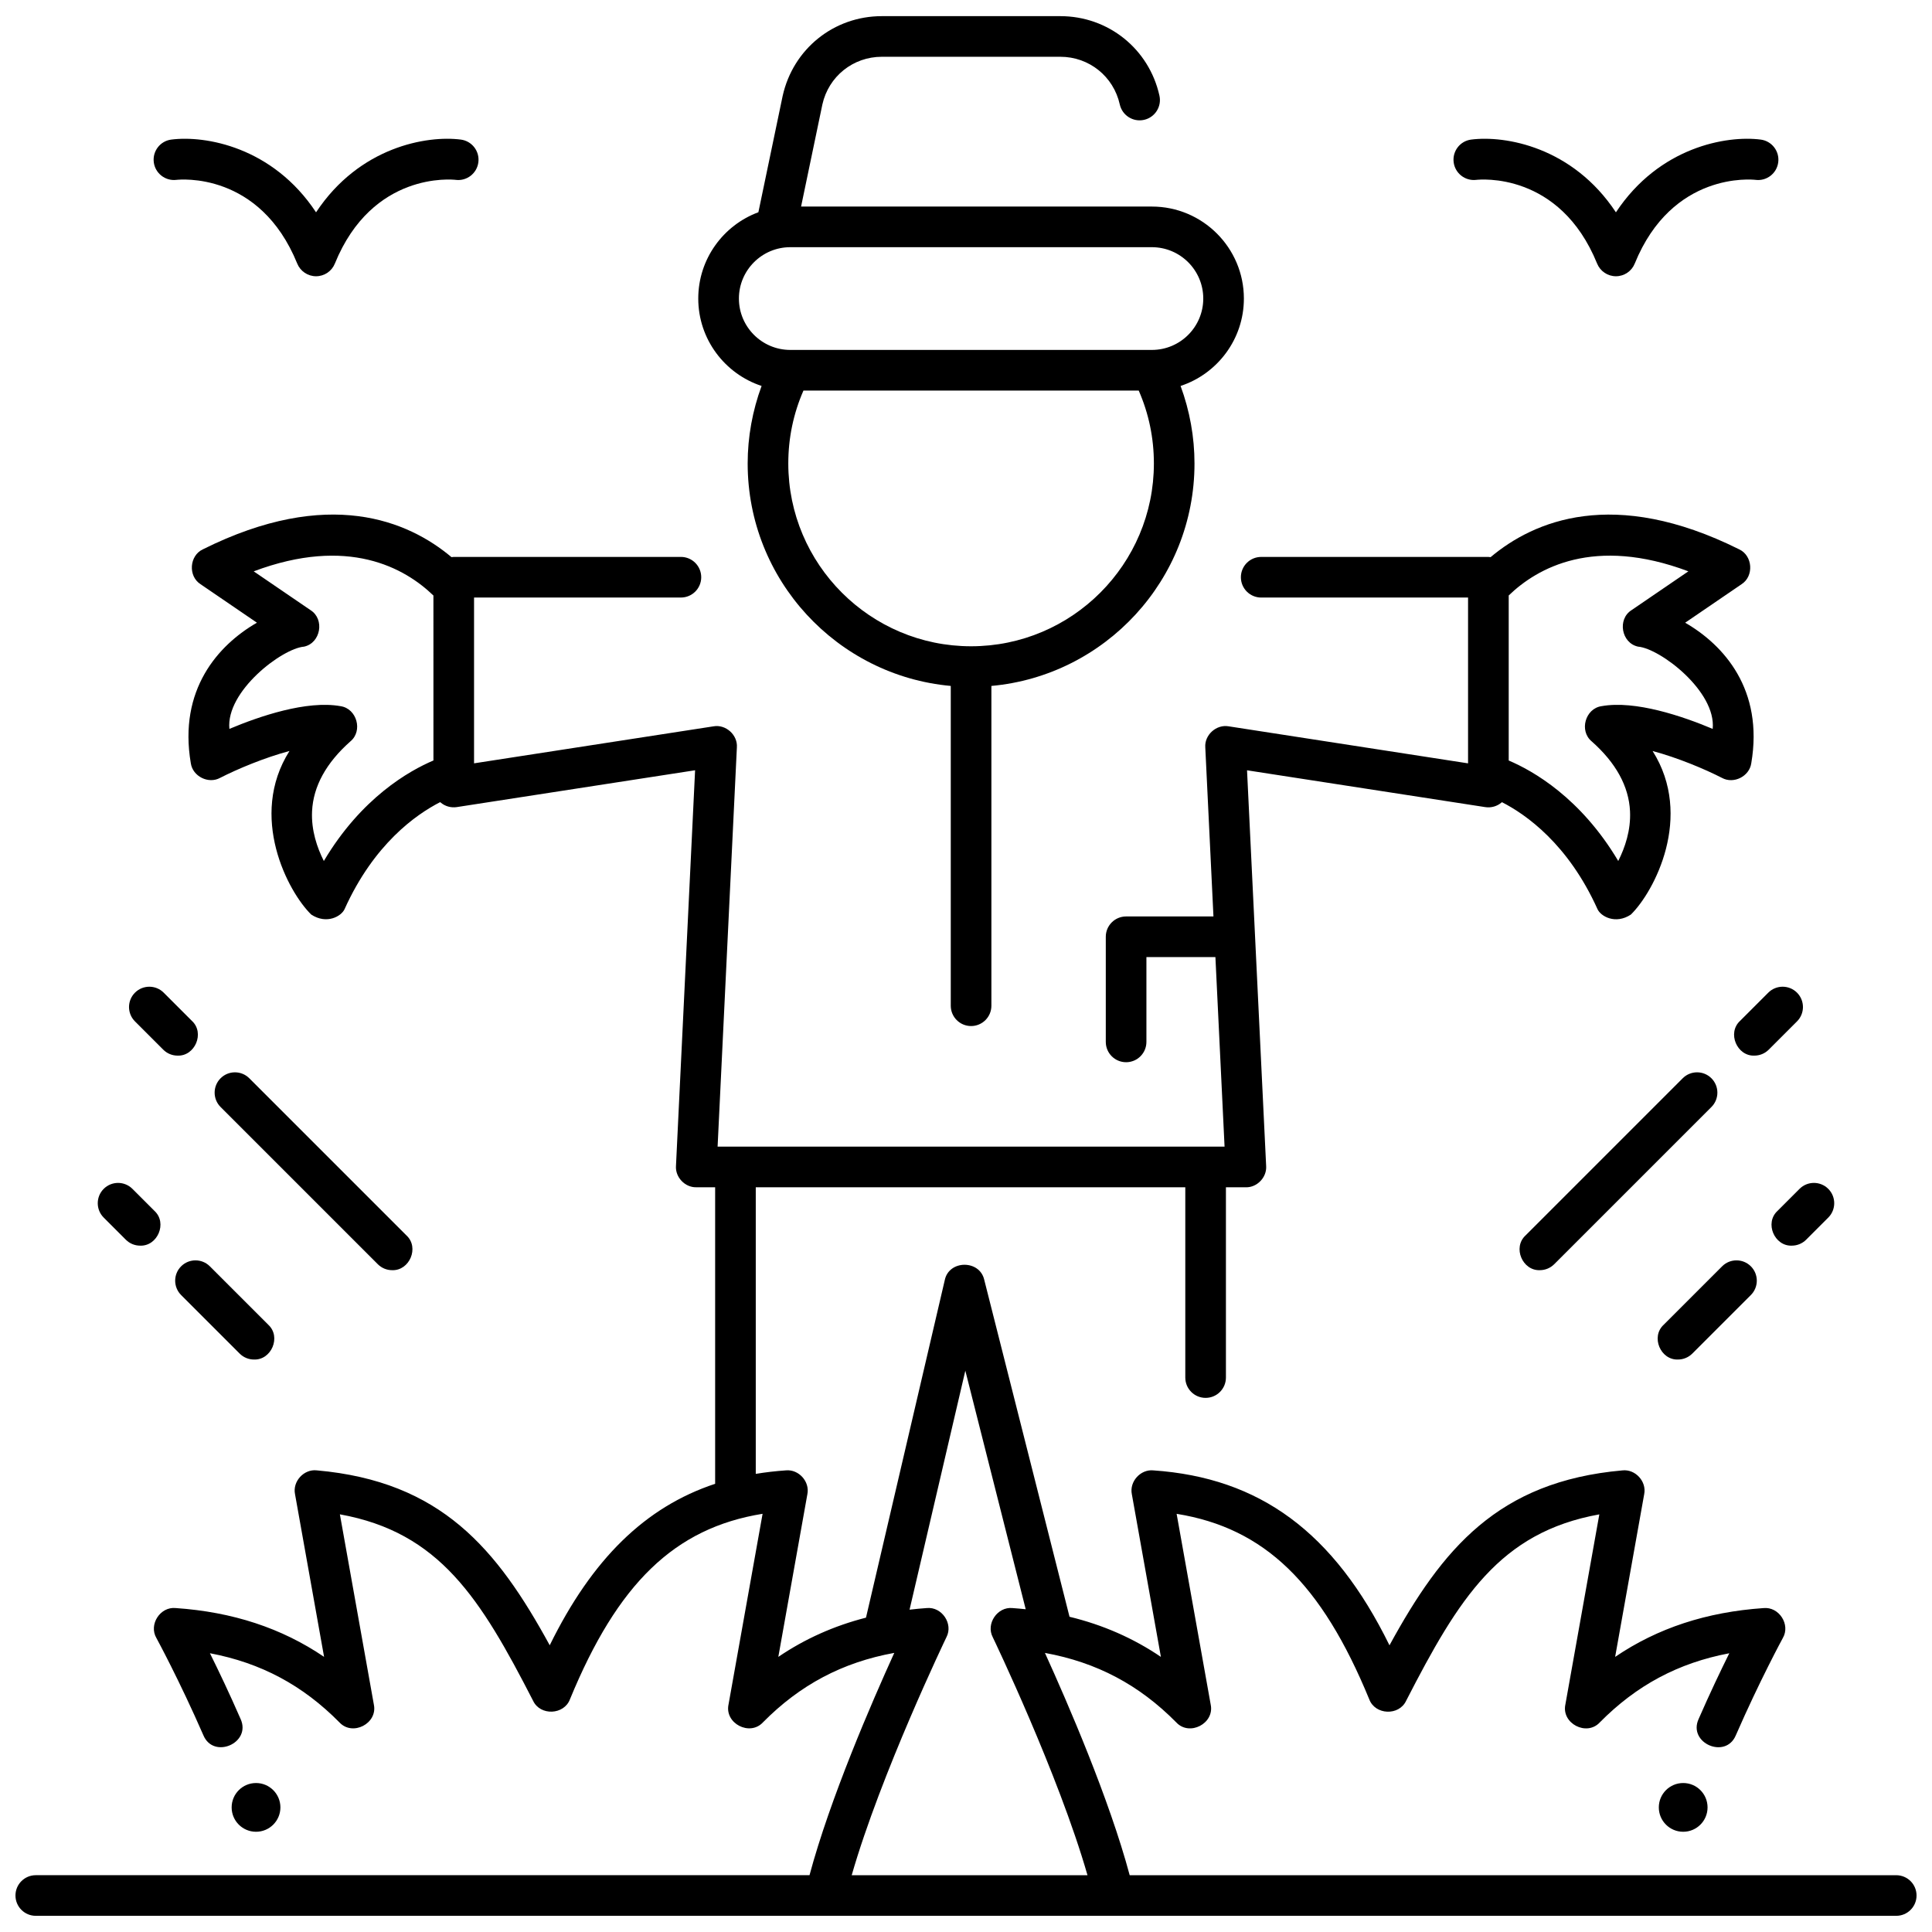 <?xml version="1.0" encoding="UTF-8"?>
<!-- Uploaded to: ICON Repo, www.iconrepo.com, Generator: ICON Repo Mixer Tools -->
<svg width="800px" height="800px" version="1.1" viewBox="144 144 512 512" xmlns="http://www.w3.org/2000/svg">
 <defs>
  <clipPath id="b">
   <path d="m329 148.09h145v267.91h-145z"/>
  </clipPath>
  <clipPath id="a">
   <path d="m148.09 280h503.81v371.9h-503.81z"/>
  </clipPath>
 </defs>
 <path d="m596.52 622.98c0 3.566-2.891 6.457-6.457 6.457-3.57 0-6.461-2.891-6.461-6.457 0-3.57 2.891-6.461 6.461-6.461 3.566 0 6.457 2.891 6.457 6.461"/>
 <path d="m218.31 622.98c0 3.566-2.894 6.457-6.461 6.457-3.566 0-6.461-2.891-6.461-6.457 0-3.57 2.894-6.461 6.461-6.461 3.566 0 6.461 2.891 6.461 6.461"/>
 <g clip-path="url(#b)">
  <path d="m345.83 246.28c-2.422 6.555-3.691 13.543-3.691 20.547 0 30.832 23.691 56.223 53.824 58.953v84.75c0 2.973 2.41 5.383 5.383 5.383s5.383-2.41 5.383-5.383v-84.75c30.133-2.731 53.824-28.121 53.824-58.953 0-7.004-1.266-13.988-3.688-20.547 9.73-3.203 16.777-12.371 16.777-23.16 0-13.445-10.938-24.379-24.379-24.379h-92.969l5.644-27.059c1.656-7.441 8.141-12.637 15.762-12.637h47.293c7.621 0 14.102 5.195 15.762 12.637 0.648 2.902 3.527 4.727 6.426 4.082 2.902-0.648 4.731-3.523 4.082-6.426-2.762-12.398-13.566-21.059-26.27-21.059h-47.293c-12.703 0-23.504 8.66-26.285 21.133l-6.434 30.836c-9.293 3.441-15.934 12.395-15.934 22.871 0 10.789 7.051 19.961 16.781 23.16zm55.516 68.988c-26.711 0-48.441-21.73-48.441-48.441 0-6.738 1.352-13.227 4.019-19.324h88.848c2.668 6.098 4.019 12.582 4.019 19.324 0 26.711-21.73 48.441-48.445 48.441zm-47.914-105.76h95.832c7.508 0 13.613 6.106 13.613 13.613 0 7.508-6.106 13.613-13.613 13.613h-95.832c-7.508 0-13.613-6.106-13.613-13.613-0.004-7.508 6.106-13.613 13.613-13.613z"/>
 </g>
 <g clip-path="url(#a)">
  <path d="m646.52 640.95h-203.14c-5.426-20.246-16.441-45.684-22.461-58.91 13.762 2.508 24.984 8.477 34.801 18.41 3.488 3.769 10.195 0.293 9.125-4.731l-9.027-50.539c23.344 3.769 38.438 18.5 51.047 49.152 1.559 4.172 7.859 4.441 9.766 0.41 13.945-27.156 24.781-44.652 51.207-49.418l-9 50.398c-1.07 5.023 5.641 8.496 9.125 4.731 9.703-9.82 20.773-15.762 34.316-18.32-2.273 4.582-5.152 10.605-8.133 17.434-2.887 6.359 7.164 10.746 9.863 4.309 6.359-14.57 12.395-25.664 12.453-25.773 2.09-3.559-0.996-8.348-5.094-7.945-15.098 1.039-28.09 5.293-39.34 12.934l7.699-43.113c0.691-3.371-2.352-6.699-5.773-6.309-32.957 2.922-47.719 20.734-61.727 46.352-14.742-30.004-34.379-44.418-62.609-46.359-3.383-0.316-6.352 2.984-5.668 6.316l7.699 43.113c-7.305-4.957-15.348-8.48-24.215-10.633l-22.602-89.305c-1.219-5.359-9.375-5.277-10.461 0.098l-20.875 89.441c-8.484 2.172-16.199 5.625-23.234 10.398l7.699-43.113c0.684-3.332-2.285-6.633-5.668-6.316-2.75 0.191-5.418 0.5-8.008 0.93v-75.945h113.83v50.422c0 2.973 2.41 5.383 5.383 5.383s5.383-2.41 5.383-5.383v-50.422h5.285c2.988 0.062 5.582-2.66 5.375-5.641l-5.066-104.87 63.141 9.758c1.551 0.238 3.133-0.211 4.324-1.234 0.027-0.023 0.055-0.055 0.082-0.078 6.406 3.273 17.559 11.113 25.324 28.336 0.848 1.914 4.754 4.148 8.844 1.457 6.172-6.016 16.73-26.012 5.766-43.348 6.606 1.762 13.789 4.769 18.387 7.125 3.094 1.691 7.266-0.395 7.762-3.887 3.312-19.473-7.219-31.293-17.52-37.238l14.93-10.191c3.359-2.144 2.984-7.598-0.633-9.262-33.285-16.586-54.426-7.523-65.859 2.078-0.195-0.023-0.387-0.059-0.59-0.059h-60.203c-2.973 0-5.383 2.41-5.383 5.383 0 2.973 2.41 5.383 5.383 5.383h54.82v43.938l-63.438-9.812c-3.254-0.582-6.441 2.281-6.199 5.578l2.164 44.809h-23.148c-2.973 0-5.383 2.41-5.383 5.383v27.863c0 2.973 2.41 5.383 5.383 5.383 2.973 0 5.383-2.41 5.383-5.383v-22.48h18.285l2.426 50.234-134.35 0.004 5.109-105.81c0.242-3.297-2.945-6.164-6.199-5.578l-63.453 9.805v-43.938h54.82c2.973 0 5.383-2.41 5.383-5.383s-2.41-5.383-5.383-5.383h-60.203c-0.203 0-0.398 0.039-0.598 0.059-11.434-9.605-32.574-18.668-65.859-2.082-3.617 1.668-3.992 7.117-0.633 9.262l14.93 10.191c-10.301 5.945-20.832 17.766-17.52 37.238 0.5 3.492 4.668 5.578 7.762 3.887 4.602-2.356 11.781-5.359 18.387-7.125-10.965 17.336-0.41 37.332 5.766 43.348 4.09 2.691 7.996 0.457 8.844-1.457 7.769-17.23 18.926-25.07 25.332-28.34 0.031 0.027 0.055 0.055 0.086 0.082 1.191 1.023 2.773 1.473 4.324 1.234l63.141-9.758-5.066 104.87c-0.207 2.981 2.387 5.703 5.375 5.641h5.004v78.582c-18.535 6.144-32.605 19.941-43.836 42.793-14.008-25.617-28.77-43.43-61.727-46.352-3.422-0.395-6.469 2.938-5.773 6.309l7.699 43.113c-11.254-7.637-24.242-11.895-39.34-12.934-4.098-0.406-7.184 4.391-5.094 7.945 0.059 0.109 6.094 11.207 12.453 25.773 2.703 6.445 12.754 2.047 9.863-4.309-2.981-6.828-5.856-12.852-8.133-17.434 13.543 2.559 24.613 8.5 34.316 18.32 3.488 3.769 10.195 0.293 9.125-4.731l-9-50.398c26.426 4.769 37.262 22.262 51.207 49.418 1.898 4.031 8.207 3.762 9.766-0.41 12.609-30.652 27.703-45.379 51.047-49.152l-9.027 50.539c-1.07 5.023 5.641 8.496 9.125 4.731 9.82-9.934 21.039-15.902 34.801-18.41-6.019 13.227-17.035 38.664-22.461 58.91l-205.05 0.004c-2.973 0-5.383 2.41-5.383 5.383s2.41 5.383 5.383 5.383h493.04c2.973 0 5.383-2.41 5.383-5.383s-2.41-5.379-5.383-5.379zm-102.7-339.14c7.609-7.348 22.641-15.785 47.617-6.402l-15.07 10.289c-3.797 2.414-2.68 8.703 1.715 9.664 5.863 0.477 20.773 11.844 19.801 21.801-7.945-3.34-20.488-7.633-29.457-6.023-4.316 0.629-5.977 6.547-2.617 9.328 6.43 5.688 9.848 11.918 10.164 18.52 0.242 5.031-1.336 9.648-3.121 13.184-9.945-16.742-22.586-23.898-29.027-26.629v-43.73zm-284.96 43.727c-6.441 2.731-19.09 9.883-29.039 26.637-1.785-3.531-3.363-8.152-3.121-13.184 0.316-6.602 3.738-12.828 10.164-18.52 3.359-2.781 1.703-8.699-2.617-9.328-8.969-1.609-21.512 2.68-29.457 6.023-0.973-9.957 13.938-21.328 19.801-21.801 4.398-0.961 5.512-7.25 1.715-9.664l-15.07-10.289c24.984-9.387 40.016-0.938 47.625 6.41l0.004 43.715zm110.85 295.41c7.719-26.863 24.926-62.699 25.113-63.09 1.848-3.551-1.234-8.105-5.219-7.707-1.543 0.105-3.059 0.254-4.562 0.43l14.781-63.34 16 63.223c-1.16-0.121-2.332-0.23-3.519-0.312-3.981-0.398-7.07 4.156-5.219 7.707 0.188 0.391 17.398 36.227 25.113 63.09z"/>
 </g>
 <path d="m227.76 217.21c-2.191 0-4.16-1.328-4.988-3.356-9.941-24.453-31.141-22.289-32.039-22.184-2.938 0.344-5.621-1.754-5.981-4.691s1.707-5.613 4.641-5.988c8.953-1.148 26.859 1.887 38.363 19.277 11.504-17.391 29.402-20.426 38.363-19.277 2.949 0.379 5.031 3.074 4.652 6.023-0.379 2.949-3.078 5.031-6.023 4.652-0.867-0.102-22.066-2.266-32.008 22.188-0.82 2.027-2.793 3.356-4.981 3.356z"/>
 <path d="m572.24 217.21c-2.191 0-4.16-1.328-4.988-3.356-9.941-24.453-31.137-22.289-32.039-22.184-2.941 0.344-5.621-1.754-5.981-4.691s1.707-5.613 4.641-5.988c8.957-1.148 26.859 1.887 38.363 19.277 11.504-17.391 29.406-20.426 38.363-19.277 2.949 0.379 5.031 3.074 4.652 6.023s-3.074 5.031-6.023 4.652c-0.867-0.102-22.066-2.266-32.008 22.188-0.82 2.027-2.793 3.356-4.981 3.356z"/>
 <path d="m552.07 480.61c-4.606 0.164-7.238-5.992-3.805-9.188l41.668-41.668c2.102-2.102 5.508-2.102 7.613 0 2.102 2.102 2.102 5.512 0 7.613l-41.668 41.668c-1.055 1.047-2.43 1.574-3.809 1.574z"/>
 <path d="m608.92 423.75c-4.606 0.164-7.238-5.992-3.805-9.188l7.496-7.496c2.102-2.102 5.512-2.102 7.613 0 2.102 2.102 2.102 5.512 0 7.613l-7.496 7.496c-1.051 1.051-2.43 1.574-3.809 1.574z"/>
 <path d="m588.67 504.29c-4.606 0.164-7.238-5.992-3.805-9.188l15.516-15.516c2.102-2.102 5.508-2.102 7.613 0 2.102 2.102 2.102 5.512 0 7.613l-15.516 15.516c-1.055 1.051-2.434 1.574-3.809 1.574z"/>
 <path d="m618.84 474.11c-4.606 0.164-7.238-5.992-3.805-9.188l5.863-5.863c2.102-2.102 5.508-2.102 7.613 0 2.102 2.102 2.102 5.512 0 7.613l-5.863 5.863c-1.055 1.051-2.43 1.574-3.809 1.574z"/>
 <path d="m247.93 480.61c-1.379 0-2.754-0.523-3.805-1.574l-41.668-41.668c-2.102-2.102-2.102-5.512 0-7.613s5.508-2.102 7.613 0l41.668 41.668c3.43 3.195 0.797 9.348-3.809 9.188z"/>
 <path d="m191.07 423.75c-1.379 0-2.754-0.523-3.805-1.574l-7.496-7.496c-2.102-2.102-2.102-5.508 0-7.613 2.102-2.102 5.508-2.102 7.613 0l7.496 7.496c3.43 3.199 0.797 9.352-3.809 9.188z"/>
 <path d="m211.32 504.29c-1.379 0-2.754-0.523-3.805-1.574l-15.516-15.516c-2.102-2.102-2.102-5.512 0-7.613 2.102-2.102 5.508-2.102 7.613 0l15.516 15.516c3.43 3.199 0.797 9.352-3.809 9.188z"/>
 <path d="m181.15 474.11c-1.379 0-2.754-0.523-3.805-1.574l-5.863-5.863c-2.102-2.102-2.102-5.512 0-7.613s5.508-2.102 7.613 0l5.863 5.863c3.43 3.199 0.797 9.352-3.809 9.188z"/>
</svg>